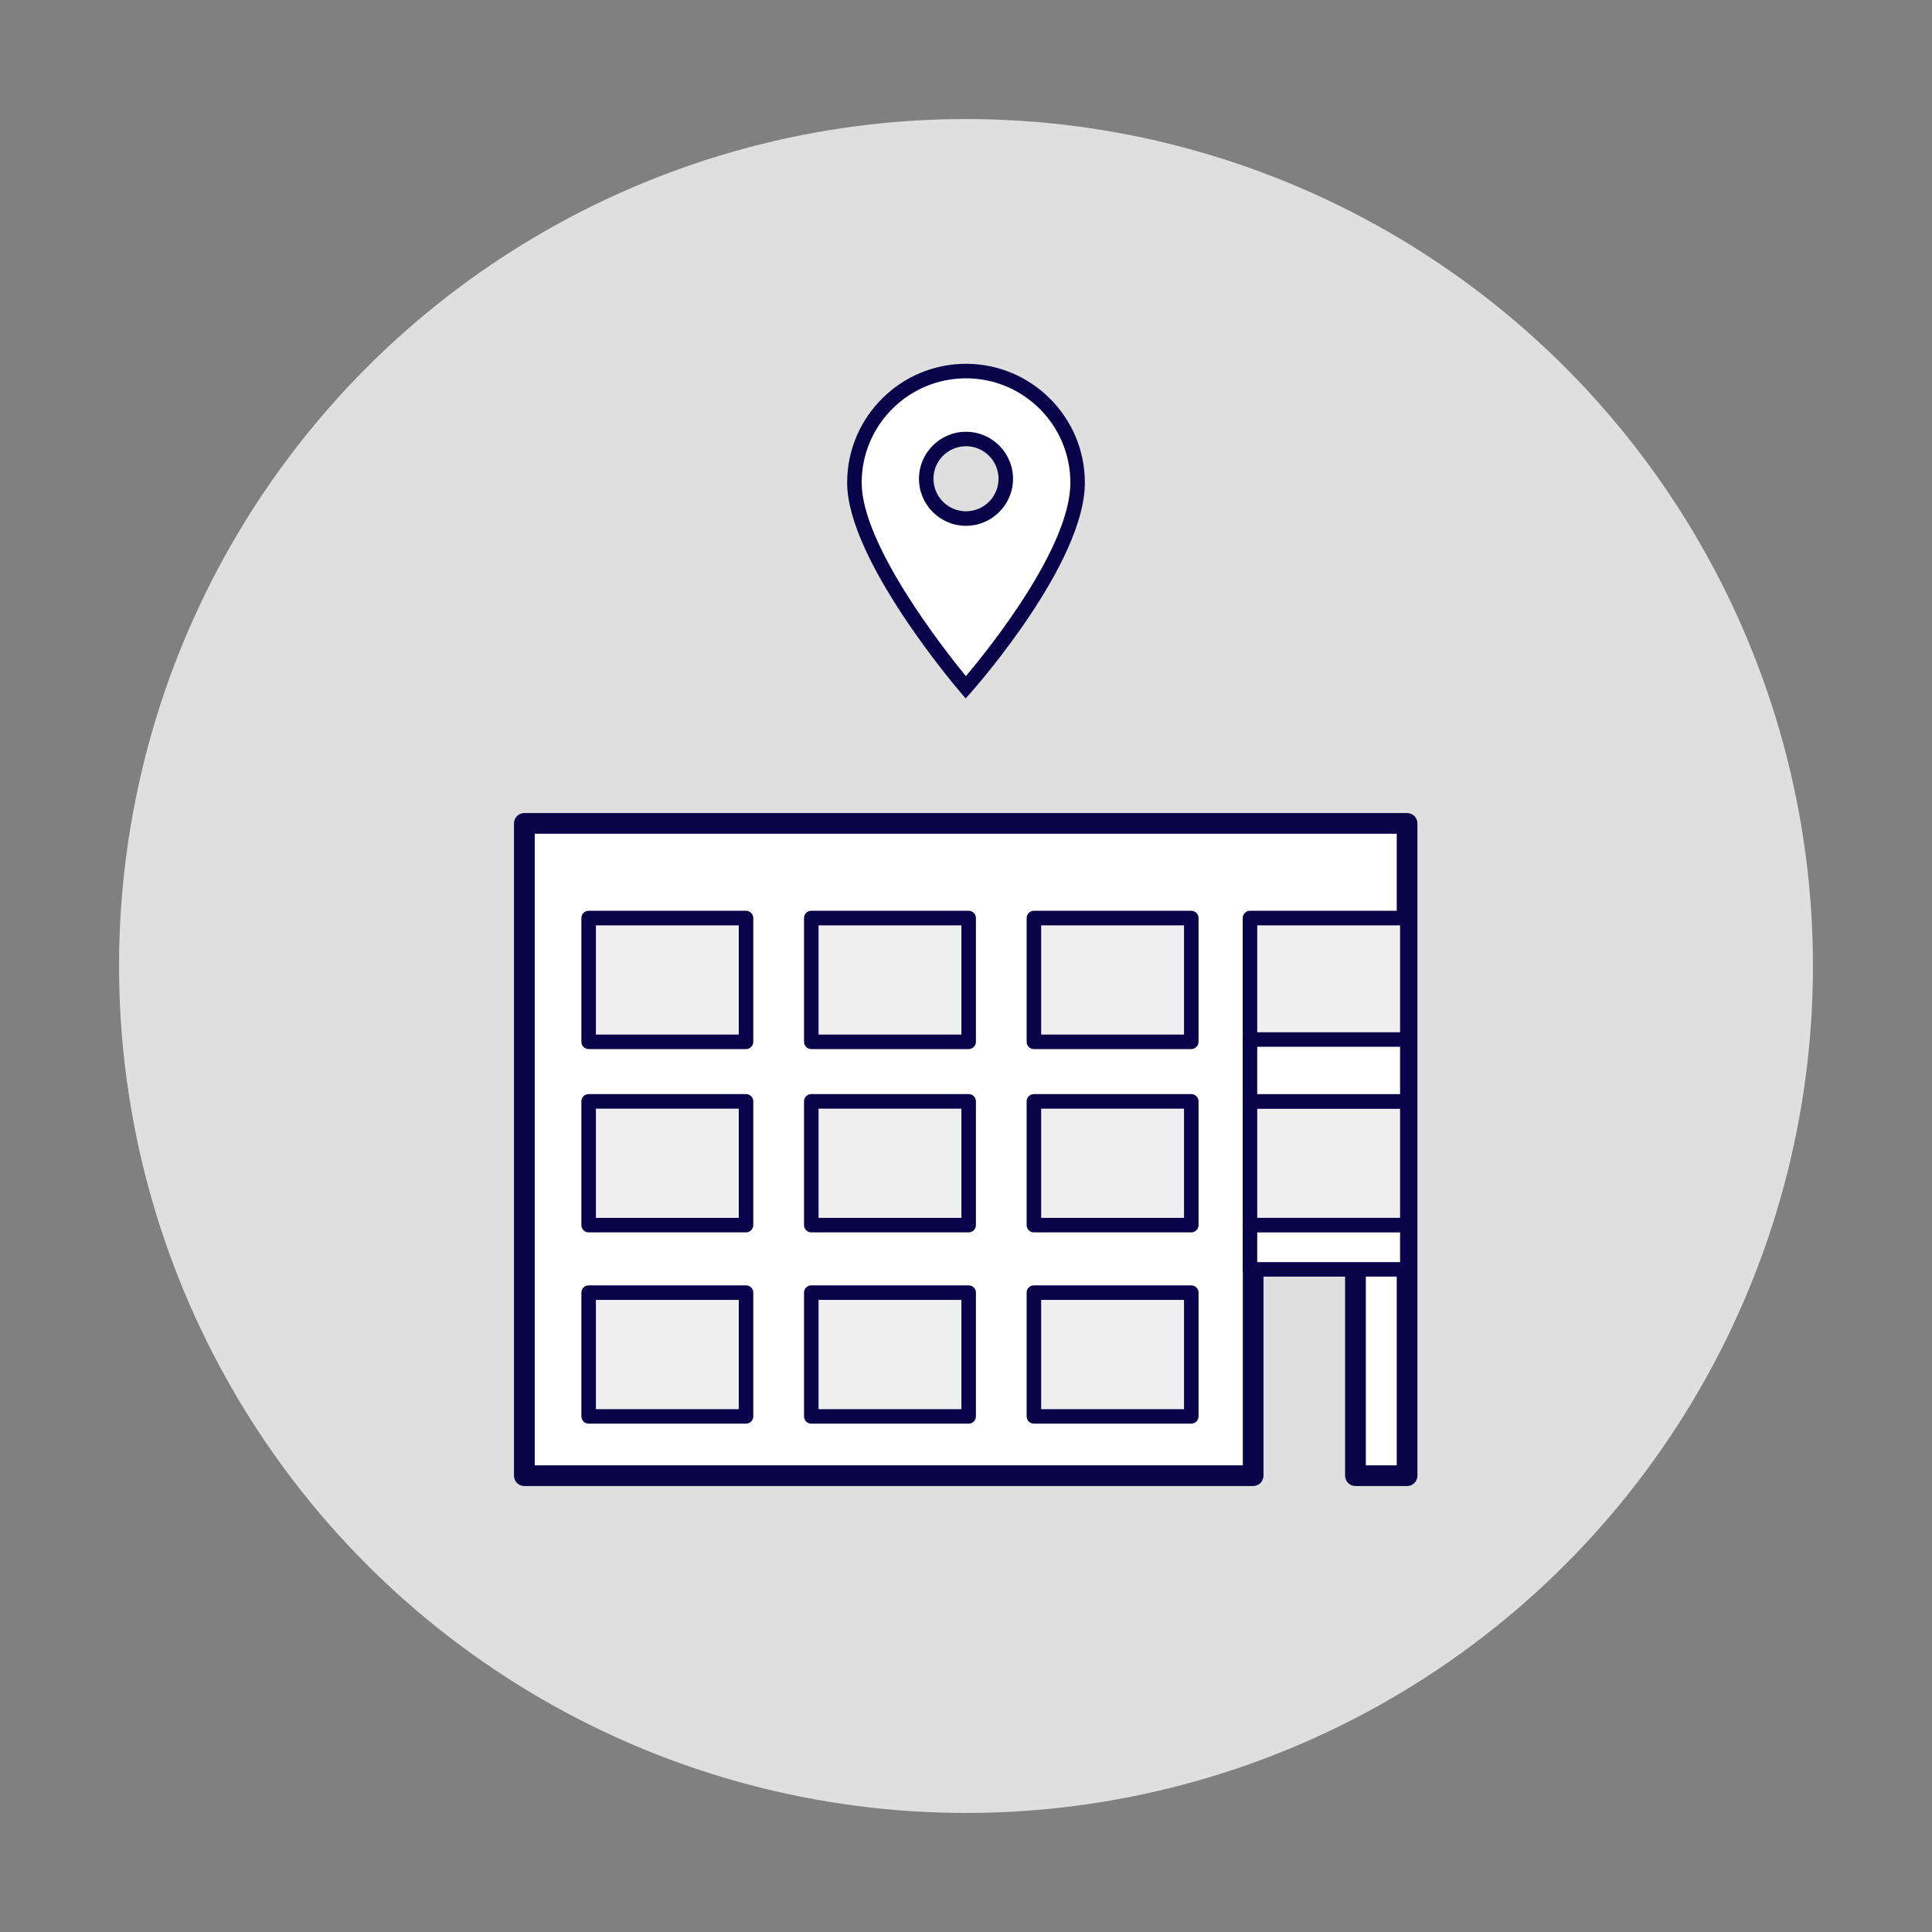 <svg xmlns="http://www.w3.org/2000/svg" id="Ebene_1" viewBox="0 0 500 500"><rect x="0" y="0" width="500" height="500" fill="#808080" stroke="none"/><defs><style>.cls-1{fill:#e0dfdf;}.cls-2,.cls-3{fill:#fff;}.cls-3{fill-rule:evenodd;}.cls-4{fill:#f0efef;}.cls-5{fill:#09044a;}</style></defs><circle class="cls-1" cx="250" cy="250" r="219.19"></circle><path class="cls-3" d="m250,96.03c-15.95,0-28.88,12.93-28.88,28.88,0,19.34,28.82,52.99,28.82,52.99,0,0,28.94-32.65,28.94-52.99,0-15.95-12.93-28.88-28.88-28.88Zm0,38.17c-5.68,0-10.3-4.61-10.3-10.3s4.61-10.3,10.3-10.3,10.3,4.61,10.3,10.3-4.61,10.3-10.3,10.3Z"></path><path class="cls-5" d="m249.92,180.76l-1.4-1.64c-1.2-1.4-29.28-34.4-29.28-54.21,0-16.96,13.8-30.76,30.76-30.76s30.76,13.8,30.76,30.76c0,20.81-28.21,52.88-29.41,54.23l-1.43,1.61Zm.08-82.85c-14.89,0-27,12.11-27,27,0,16.02,21.25,43.08,26.97,50.08,5.77-6.85,27.04-33.23,27.04-50.08,0-14.89-12.11-27-27-27Zm0,38.17c-6.71,0-12.17-5.46-12.17-12.17s5.46-12.17,12.17-12.17,12.17,5.46,12.17,12.17-5.46,12.17-12.17,12.17Zm0-20.6c-4.64,0-8.42,3.78-8.42,8.42s3.78,8.42,8.42,8.42,8.42-3.78,8.42-8.42-3.78-8.42-8.42-8.42Z"></path><polygon class="cls-3" points="135.7 213.09 135.7 381.91 324.31 381.91 324.31 327.64 350.79 327.64 350.79 381.91 364.15 381.91 364.15 330.42 364.15 328.51 364.15 213.09 135.7 213.09"></polygon><path class="cls-5" d="m364.15,384.59h-13.36c-1.48,0-2.68-1.2-2.68-2.68v-51.59h-21.12v51.59c0,1.48-1.2,2.68-2.68,2.68h-188.61c-1.48,0-2.68-1.2-2.68-2.68v-168.82c0-1.48,1.2-2.68,2.68-2.68h228.45c1.48,0,2.68,1.2,2.68,2.68v168.82c0,1.48-1.2,2.68-2.68,2.68Zm-10.68-5.36h8v-163.46h-223.08v163.46h183.25v-51.59c0-1.48,1.2-2.68,2.68-2.68h26.48c1.48,0,2.68,1.2,2.68,2.68v51.59Z"></path><rect class="cls-4" x="152.35" y="237.59" width="40.73" height="32.03"></rect><path class="cls-5" d="m193.07,271.5h-40.73c-1.04,0-1.88-.84-1.88-1.88v-32.03c0-1.04.84-1.88,1.88-1.88h40.73c1.04,0,1.88.84,1.88,1.88v32.03c0,1.04-.84,1.88-1.88,1.88Zm-38.85-3.75h36.97v-28.27h-36.97v28.27Z"></path><rect class="cls-4" x="209.96" y="237.59" width="40.73" height="32.03"></rect><path class="cls-5" d="m250.69,271.5h-40.73c-1.04,0-1.88-.84-1.88-1.88v-32.03c0-1.04.84-1.88,1.88-1.88h40.73c1.04,0,1.88.84,1.88,1.88v32.03c0,1.04-.84,1.88-1.88,1.88Zm-38.85-3.75h36.97v-28.27h-36.97v28.27Z"></path><rect class="cls-4" x="267.57" y="237.59" width="40.73" height="32.03"></rect><path class="cls-5" d="m308.3,271.5h-40.73c-1.04,0-1.88-.84-1.88-1.88v-32.03c0-1.04.84-1.88,1.88-1.88h40.73c1.04,0,1.88.84,1.88,1.88v32.03c0,1.04-.84,1.88-1.88,1.88Zm-38.85-3.75h36.97v-28.27h-36.97v28.27Z"></path><rect class="cls-4" x="323.5" y="237.59" width="40.73" height="32.03"></rect><path class="cls-5" d="m364.22,271.5h-40.73c-1.04,0-1.88-.84-1.88-1.88v-32.03c0-1.04.84-1.88,1.88-1.88h40.73c1.04,0,1.88.84,1.88,1.88v32.03c0,1.04-.84,1.88-1.88,1.88Zm-38.85-3.75h36.97v-28.27h-36.97v28.27Z"></path><rect class="cls-4" x="152.35" y="285.04" width="40.73" height="32.03"></rect><path class="cls-5" d="m193.07,318.94h-40.73c-1.04,0-1.88-.84-1.88-1.88v-32.03c0-1.04.84-1.88,1.88-1.88h40.73c1.04,0,1.88.84,1.88,1.88v32.03c0,1.04-.84,1.88-1.88,1.88Zm-38.85-3.75h36.97v-28.27h-36.97v28.27Z"></path><rect class="cls-4" x="209.96" y="285.04" width="40.73" height="32.03"></rect><path class="cls-5" d="m250.69,318.94h-40.73c-1.04,0-1.88-.84-1.88-1.88v-32.03c0-1.04.84-1.88,1.88-1.88h40.73c1.04,0,1.88.84,1.88,1.88v32.03c0,1.04-.84,1.88-1.88,1.88Zm-38.85-3.75h36.97v-28.27h-36.97v28.27Z"></path><rect class="cls-4" x="267.57" y="285.04" width="40.73" height="32.03"></rect><path class="cls-5" d="m308.3,318.94h-40.73c-1.04,0-1.88-.84-1.88-1.88v-32.03c0-1.04.84-1.88,1.88-1.88h40.73c1.04,0,1.88.84,1.88,1.88v32.03c0,1.04-.84,1.88-1.88,1.88Zm-38.85-3.75h36.97v-28.27h-36.97v28.27Z"></path><rect class="cls-4" x="323.5" y="285.04" width="40.73" height="32.03"></rect><path class="cls-5" d="m364.22,318.94h-40.73c-1.04,0-1.88-.84-1.88-1.88v-32.03c0-1.04.84-1.88,1.88-1.88h40.73c1.04,0,1.88.84,1.88,1.88v32.03c0,1.04-.84,1.88-1.88,1.88Zm-38.85-3.75h36.97v-28.27h-36.97v28.27Z"></path><rect class="cls-2" x="323.5" y="269.02" width="40.73" height="16.01"></rect><path class="cls-5" d="m364.22,286.91h-40.73c-1.04,0-1.88-.84-1.88-1.88v-16.01c0-1.04.84-1.88,1.88-1.88h40.73c1.04,0,1.88.84,1.88,1.88v16.01c0,1.04-.84,1.88-1.88,1.88Zm-38.85-3.75h36.97v-12.26h-36.97v12.26Z"></path><rect class="cls-2" x="323.5" y="317.06" width="40.73" height="11.45"></rect><path class="cls-5" d="m364.22,330.39h-40.73c-1.04,0-1.88-.84-1.88-1.88v-11.45c0-1.04.84-1.88,1.88-1.88h40.73c1.04,0,1.88.84,1.88,1.88v11.45c0,1.04-.84,1.88-1.88,1.88Zm-38.85-3.75h36.97v-7.69h-36.97v7.69Z"></path><rect class="cls-4" x="152.35" y="334.53" width="40.73" height="32.03"></rect><path class="cls-5" d="m193.07,368.44h-40.73c-1.04,0-1.88-.84-1.88-1.88v-32.03c0-1.04.84-1.88,1.88-1.88h40.73c1.04,0,1.88.84,1.88,1.88v32.03c0,1.04-.84,1.88-1.88,1.88Zm-38.85-3.75h36.97v-28.27h-36.97v28.27Z"></path><rect class="cls-4" x="209.96" y="334.53" width="40.73" height="32.03"></rect><path class="cls-5" d="m250.69,368.44h-40.73c-1.04,0-1.88-.84-1.88-1.88v-32.03c0-1.04.84-1.88,1.88-1.88h40.73c1.04,0,1.88.84,1.88,1.88v32.03c0,1.04-.84,1.88-1.88,1.88Zm-38.85-3.75h36.97v-28.27h-36.97v28.27Z"></path><rect class="cls-4" x="267.57" y="334.53" width="40.73" height="32.03"></rect><path class="cls-5" d="m308.3,368.44h-40.73c-1.04,0-1.88-.84-1.88-1.88v-32.03c0-1.04.84-1.88,1.88-1.88h40.73c1.04,0,1.88.84,1.88,1.88v32.03c0,1.04-.84,1.88-1.88,1.88Zm-38.85-3.75h36.97v-28.27h-36.97v28.27Z"></path></svg>